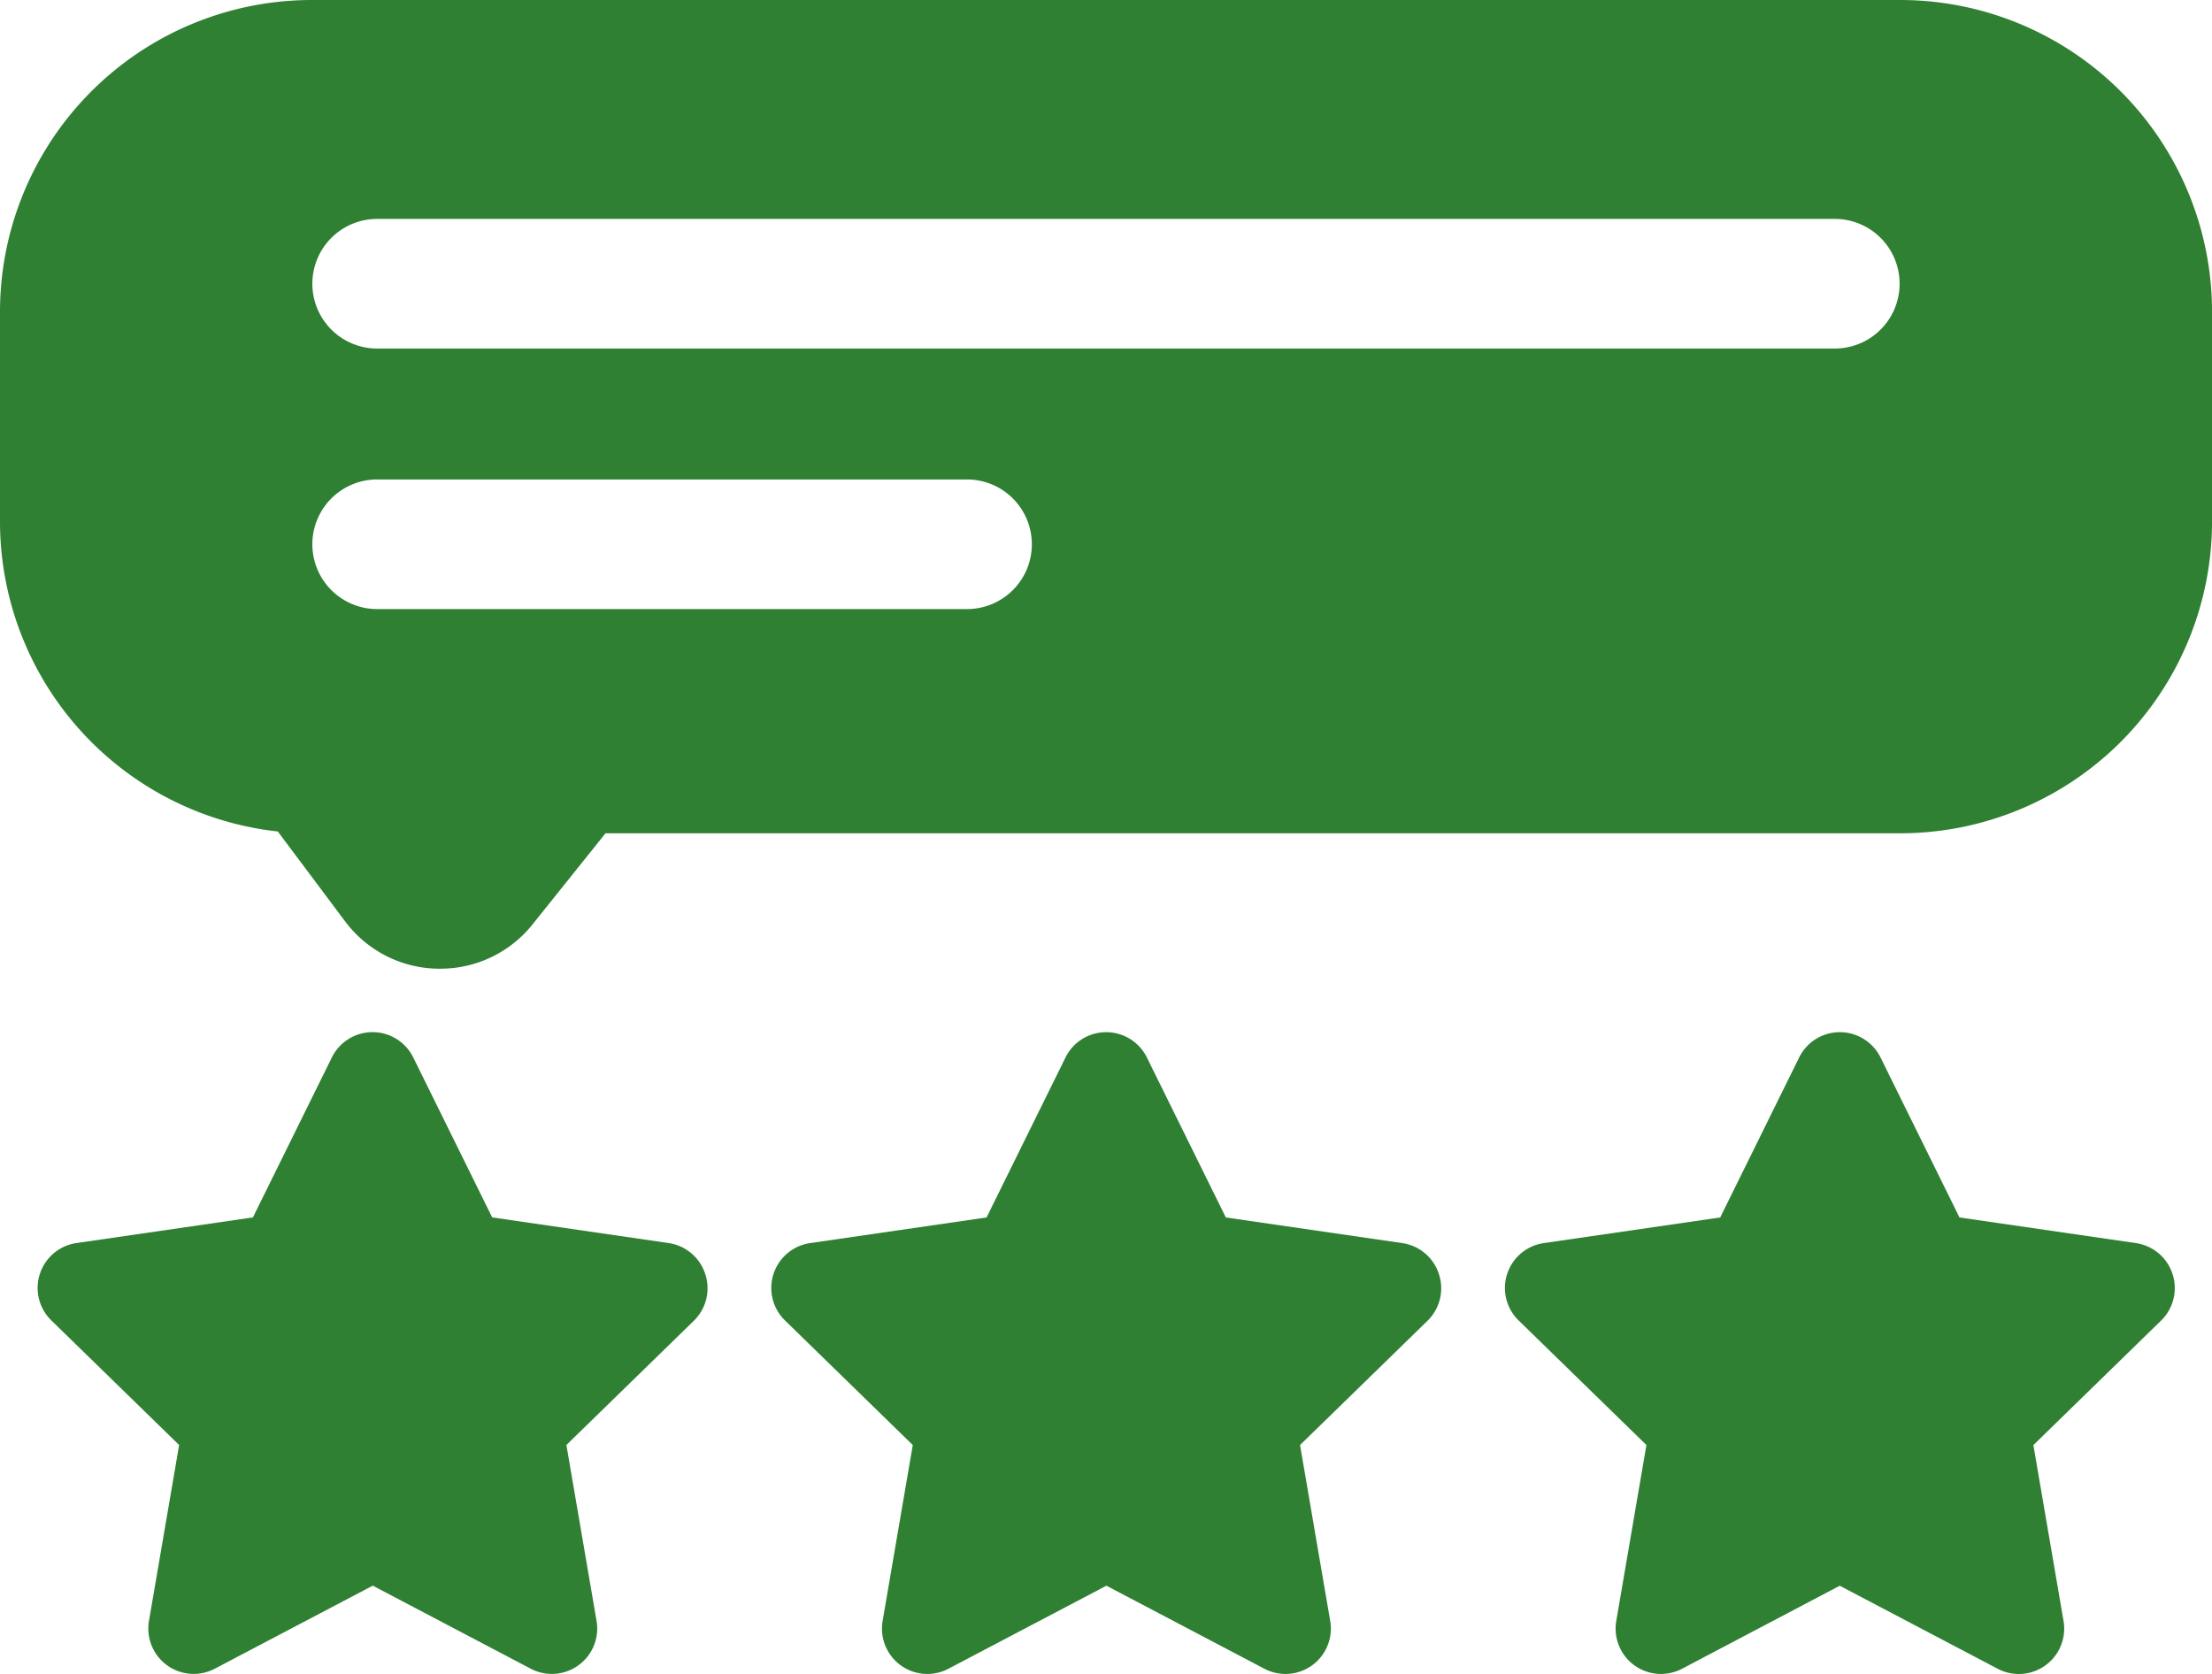 <svg id="feature10" xmlns="http://www.w3.org/2000/svg" width="56.421" height="42.697" viewBox="0 0 56.421 42.697">
  <g id="Group_107657" data-name="Group 107657" transform="translate(19.664 26.327)">
    <g id="Group_107656" data-name="Group 107656">
      <path id="Path_24561" data-name="Path 24561" d="M195.479,307.346a1.157,1.157,0,0,0-.934-.787l-4.5-.654-2.014-4.081a1.157,1.157,0,0,0-2.075,0l-2.014,4.081-4.5.654a1.157,1.157,0,0,0-.641,1.974l3.259,3.177-.769,4.486a1.157,1.157,0,0,0,1.679,1.22l4.029-2.118,4.029,2.118a1.157,1.157,0,0,0,1.679-1.22l-.769-4.486,3.259-3.177A1.157,1.157,0,0,0,195.479,307.346Z" transform="translate(-178.442 -301.178)" fill="#2f8033"/>
    </g>
  </g>
  <g id="Group_107659" data-name="Group 107659" transform="translate(0.951 26.327)">
    <g id="Group_107658" data-name="Group 107658">
      <path id="Path_24562" data-name="Path 24562" d="M25.671,307.347a1.158,1.158,0,0,0-.934-.788l-4.5-.654-2.014-4.081a1.157,1.157,0,0,0-2.075,0l-2.014,4.081-4.5.654a1.157,1.157,0,0,0-.641,1.974l3.259,3.177-.769,4.486a1.157,1.157,0,0,0,1.679,1.22l4.029-2.118,4.029,2.118a1.157,1.157,0,0,0,1.679-1.22l-.769-4.486,3.259-3.177A1.157,1.157,0,0,0,25.671,307.347Z" transform="translate(-8.634 -301.179)" fill="#2f8033"/>
    </g>
  </g>
  <g id="Group_107661" data-name="Group 107661" transform="translate(38.377 26.327)">
    <g id="Group_107660" data-name="Group 107660">
      <path id="Path_24563" data-name="Path 24563" d="M365.288,307.347a1.158,1.158,0,0,0-.934-.787l-4.5-.654-2.014-4.081a1.157,1.157,0,0,0-2.075,0l-2.014,4.081-4.5.654a1.157,1.157,0,0,0-.641,1.974l3.259,3.177-.769,4.486a1.157,1.157,0,0,0,1.679,1.22L356.8,315.3l4.029,2.118a1.157,1.157,0,0,0,1.679-1.22l-.769-4.486L365,308.533A1.157,1.157,0,0,0,365.288,307.347Z" transform="translate(-348.251 -301.179)" fill="#2f8033"/>
    </g>
  </g>
  <g id="Group_107663" data-name="Group 107663" transform="translate(0 0)">
    <g id="Group_107662" data-name="Group 107662">
      <path id="Path_24564" data-name="Path 24564" d="M48.475,62.27H7.947A7.956,7.956,0,0,0,0,70.217v5.362a7.957,7.957,0,0,0,7.086,7.9L8.8,85.768a3.009,3.009,0,0,0,2.376,1.211h.049a3.008,3.008,0,0,0,2.363-1.136l1.856-2.318H48.475a7.956,7.956,0,0,0,7.947-7.947V70.216A7.956,7.956,0,0,0,48.475,62.27ZM24.666,77.806H9.62a1.653,1.653,0,1,1,0-3.306H24.666a1.653,1.653,0,1,1,0,3.306ZM46.8,71.16H9.62a1.653,1.653,0,1,1,0-3.306H46.8a1.653,1.653,0,1,1,0,3.306Z" transform="translate(0 -62.27)" fill="#2f8033"/>
    </g>
  </g>
</svg>
